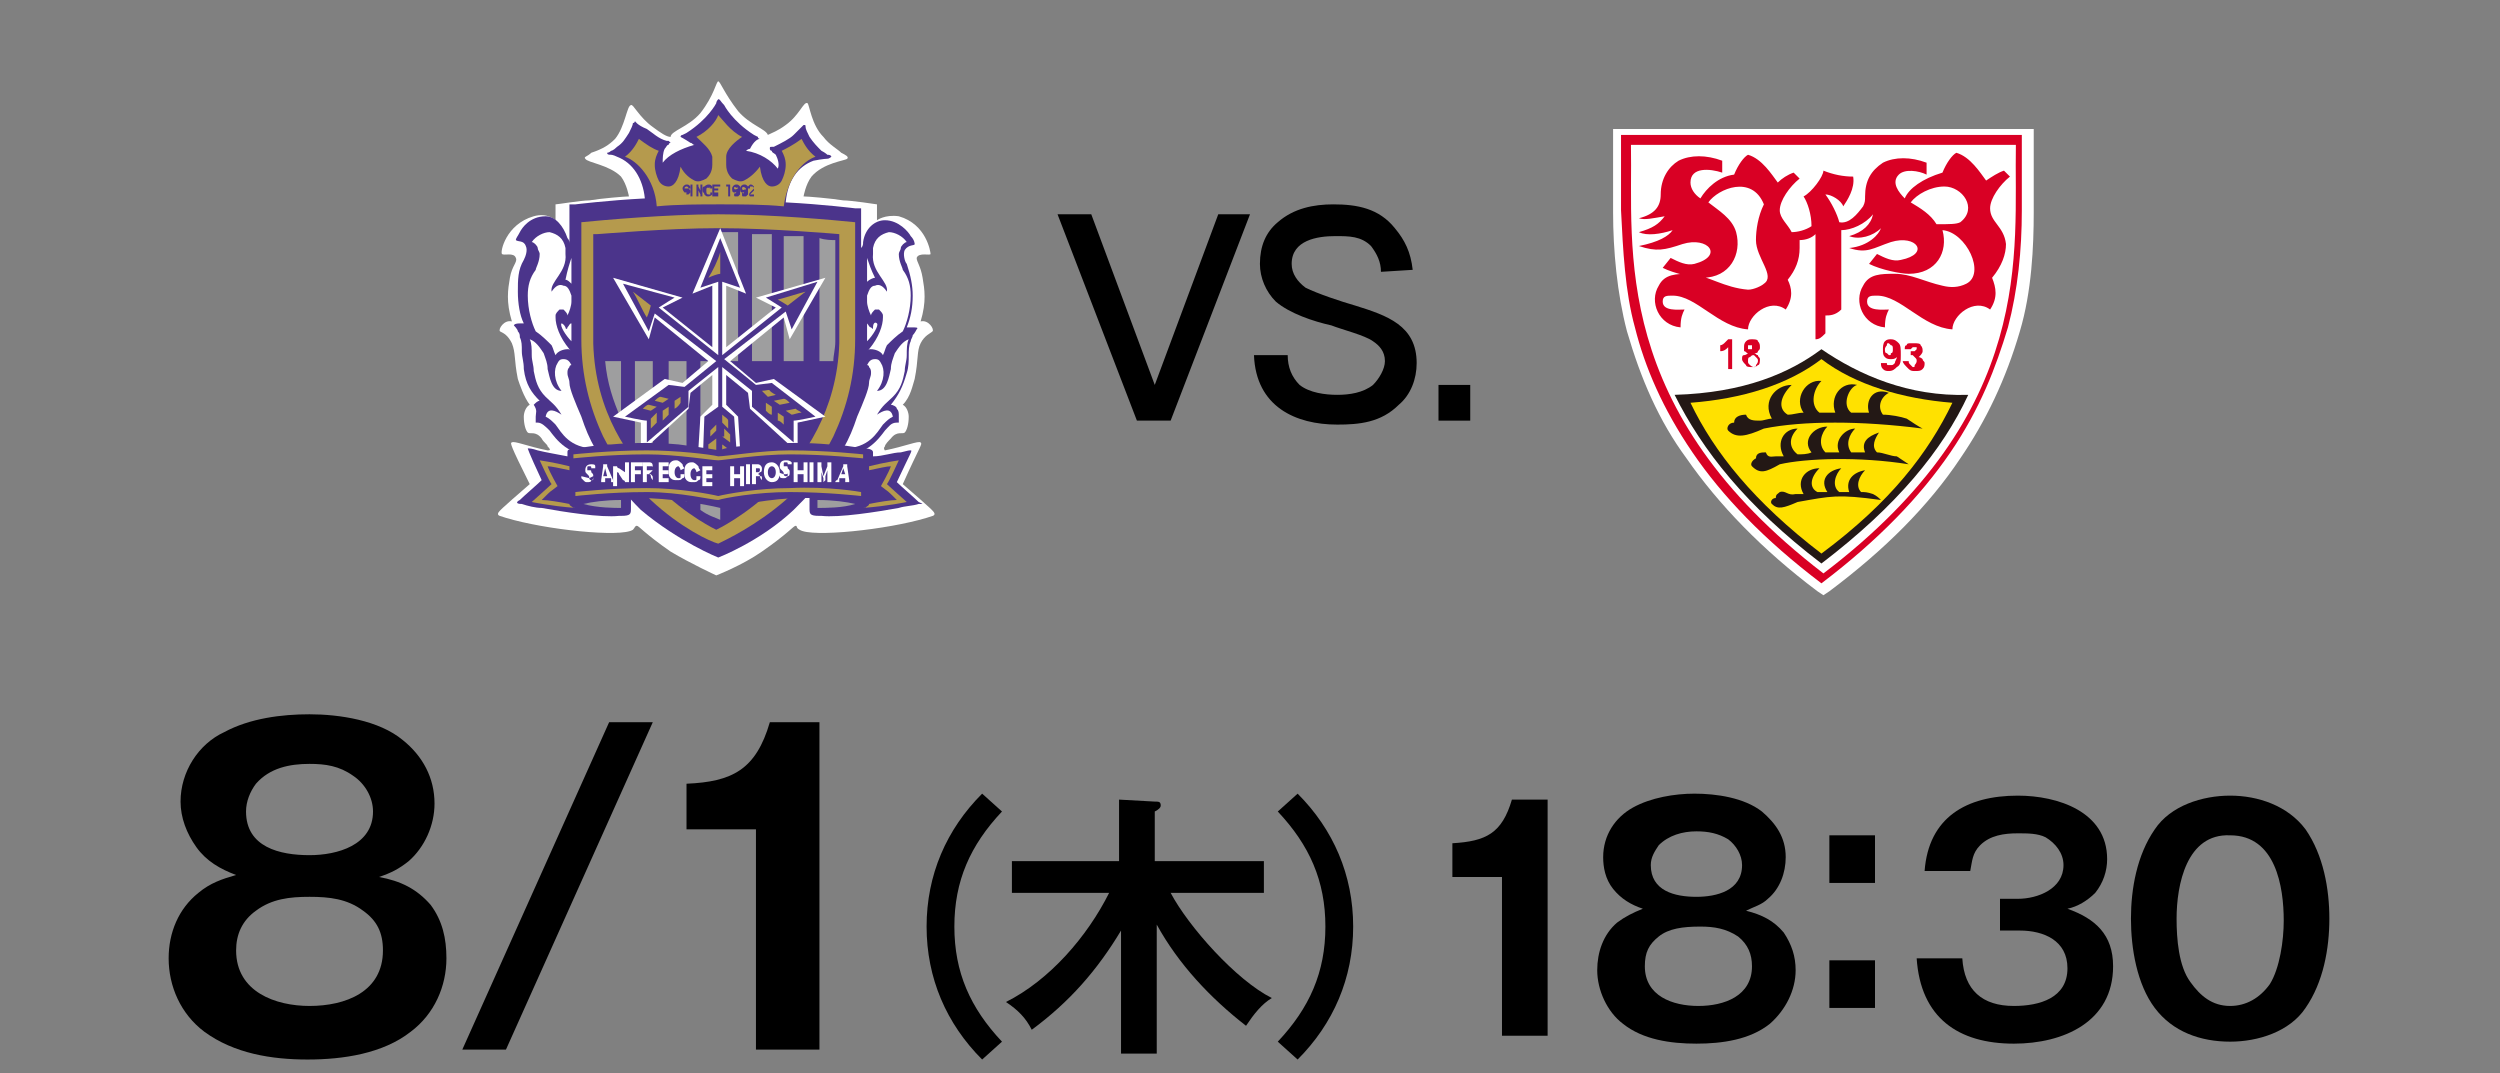 <?xml version="1.0" encoding="utf-8"?>
<!-- Generator: Adobe Illustrator 27.2.0, SVG Export Plug-In . SVG Version: 6.00 Build 0)  -->
<svg version="1.1" id="_レイヤー_2" xmlns="http://www.w3.org/2000/svg" xmlns:xlink="http://www.w3.org/1999/xlink" x="0px"
	 y="0px" viewBox="0 0 126 54.1" style="enable-background:new 0 0 126 54.1;" xml:space="preserve">
<rect x="0" y="0" width="126" height="54.1" fill="#808080" stroke="none"/>
<style type="text/css">
	.st0{fill:#FFFFFF;}
	.st1{fill:#D90024;}
	.st2{fill:#231815;}
	.st3{fill:#FFE100;}
	.st4{fill:#4B348B;}
	.st5{fill:#B59A4D;}
	.st6{fill:#9E9E9F;}
</style>
<g>
	<g>
		<g>
			<path d="M55,10.8l3.2,8.6l3.2-8.6H63l-4,10.4h-1.7l-4-10.4L55,10.8L55,10.8z"/>
			<path d="M69.6,13.7c0-0.5-0.2-0.9-0.5-1.3c-0.5-0.5-1.1-0.5-1.8-0.5c-0.9,0-2.2,0.2-2.2,1.4c0,0.5,0.3,0.9,0.7,1.2
				c0.6,0.3,1.8,0.7,2.5,0.9c1.6,0.5,3.1,1,3.1,2.9c0,0.8-0.3,1.6-0.9,2.1c-0.9,0.9-2,1-3.1,1c-2.1,0-4.1-0.9-4.2-3.5h1.7
				c0,0.6,0.2,1.1,0.6,1.5c0.5,0.4,1.3,0.5,1.9,0.5s1.3-0.1,1.8-0.5c0.3-0.3,0.6-0.8,0.6-1.2c0-0.5-0.3-0.8-0.6-1
				c-0.4-0.3-1.6-0.6-2.1-0.8c-0.9-0.2-2.1-0.6-2.8-1.2c-0.5-0.5-0.8-1.2-0.8-1.9c0-0.9,0.3-1.6,0.9-2.1c0.8-0.7,1.8-0.9,2.8-0.9
				c1.2,0,2.3,0.2,3.1,1.2c0.5,0.6,0.8,1.2,0.9,2.1L69.6,13.7L69.6,13.7z"/>
			<path d="M74.1,21.2h-1.6v-1.8h1.6V21.2z"/>
		</g>
	</g>
	<g>
		<path class="st0" d="M81.3,6.5v0.4c0,0.2,0,0.5,0,0.7c0,0.9,0,2,0,3.1c0,1.9,0.2,4.1,0.7,6c0.7,2.4,1.6,4.5,3,6.4
			c1.6,2.3,3.8,4.6,6.6,6.7l0.3,0.2l0.3-0.2c2.8-2.1,5-4.3,6.6-6.7c1.3-1.9,2.3-4,3-6.4c0.6-2,0.7-4.3,0.7-6c0-0.7,0-1.4,0-2.1
			c0-0.6,0-1.1,0-1.6V6.5h-0.4H81.7H81.3L81.3,6.5L81.3,6.5z"/>
		<path class="st1" d="M91.8,29.4c-2.9-2.2-5-4.4-6.5-6.6s-2.4-4.3-2.9-6.3c-0.5-1.8-0.6-3.9-0.7-5.9c0-1.4,0-2.6,0-3.8h20.2
			c0,1.1,0,2.4,0,3.8c0,2-0.2,4-0.7,5.9c-0.6,2-1.4,4.1-2.9,6.3C96.8,25,94.7,27.2,91.8,29.4L91.8,29.4L91.8,29.4z"/>
		<path class="st0" d="M82.2,7.3c0.1,5.3-1.1,13.3,9.7,21.6c10.8-8.2,9.6-16.2,9.7-21.6L82.2,7.3L82.2,7.3z"/>
		<path class="st1" d="M95.9,18.2h0.3l0,0c0,0.1,0,0.1,0.1,0.2l0.1,0.1c0.1,0,0.1,0,0.1-0.1c0,0,0.1-0.1,0.1-0.2s0-0.1-0.1-0.2
			l-0.1-0.1h-0.1l0,0v-0.2l0,0c0.1,0,0.1,0,0.2,0l0.1-0.1v-0.1h-0.1h-0.1l-0.1,0.1l0,0H96l0,0c0-0.1,0-0.2,0.1-0.2
			c0-0.1,0.1-0.1,0.2-0.1s0.1,0,0.2,0s0.3,0,0.3,0.1c0.1,0.1,0.1,0.2,0.1,0.3c0,0.1-0.1,0.2-0.2,0.3c0.1,0,0.2,0.1,0.2,0.1
			c0,0.1,0.1,0.1,0.1,0.2s0,0.2-0.1,0.3s-0.2,0.1-0.4,0.1c-0.1,0-0.2,0-0.3-0.1C96,18.4,95.9,18.3,95.9,18.2L95.9,18.2L95.9,18.2z
			 M95.4,17.6c0-0.1,0-0.2-0.1-0.2l-0.1-0.1c-0.1,0-0.1,0-0.1,0.1c0,0-0.1,0.1-0.1,0.2s0,0.2,0.1,0.2l0.1,0.1c0.1,0,0.1,0,0.1-0.1
			C95.4,17.8,95.4,17.7,95.4,17.6L95.4,17.6L95.4,17.6z M94.8,18.3h0.3l0,0c0,0.1,0,0.1,0.1,0.1h0.1c0.1,0,0.1,0,0.2-0.1
			c0-0.1,0.1-0.2,0.1-0.3c-0.1,0.1-0.2,0.1-0.3,0.1c-0.1,0-0.2,0-0.3-0.1c-0.1-0.1-0.1-0.2-0.1-0.4c0-0.1,0-0.3,0.1-0.4
			s0.2-0.1,0.3-0.1c0.2,0,0.3,0.1,0.4,0.2s0.1,0.3,0.1,0.6s0,0.5-0.2,0.6c-0.1,0.1-0.2,0.2-0.4,0.2c-0.1,0-0.2,0-0.3-0.1
			C94.8,18.5,94.8,18.4,94.8,18.3L94.8,18.3L94.8,18.3z M88.1,18.2c0,0.1,0,0.1,0.1,0.2c0,0,0.1,0.1,0.2,0.1s0.1,0,0.1-0.1
			c0,0,0.1-0.1,0.1-0.2s0-0.1-0.1-0.2l-0.1-0.1c-0.1,0-0.1,0-0.2,0.1C88.1,18,88.1,18.1,88.1,18.2L88.1,18.2L88.1,18.2z M88.1,17.5
			c0,0.1,0,0.1,0,0.1h0.1c0.1,0,0.1,0,0.1,0v-0.1v-0.1h-0.1c-0.1,0-0.1,0-0.1,0V17.5L88.1,17.5L88.1,17.5z M88.1,17.8
			c-0.1,0-0.1-0.1-0.2-0.1c0-0.1,0-0.1,0-0.2s0-0.2,0.1-0.3c0.1-0.1,0.2-0.1,0.3-0.1s0.3,0,0.3,0.1c0.1,0.1,0.1,0.2,0.1,0.3
			c0,0.1,0,0.1-0.1,0.2c0,0.1-0.1,0.1-0.2,0.1c0.1,0,0.1,0.1,0.2,0.1c0,0.1,0.1,0.1,0.1,0.2s0,0.3-0.1,0.3c-0.1,0.1-0.2,0.1-0.3,0.1
			c-0.1,0-0.3,0-0.3-0.1c-0.1-0.1-0.2-0.2-0.2-0.3c0-0.1,0-0.2,0.1-0.2C87.9,17.9,88,17.9,88.1,17.8L88.1,17.8L88.1,17.8z
			 M87.4,18.6h-0.3v-1.1l0,0c-0.1,0.1-0.2,0.2-0.4,0.2l0,0v-0.3l0,0c0.1,0,0.2-0.1,0.2-0.1c0.1-0.1,0.1-0.1,0.2-0.2h0.2v1.5
			C87.4,18.6,87.4,18.6,87.4,18.6z"/>
		<path class="st1" d="M97.1,8.2c-0.8-0.3-1.6-0.3-2.2,0C94.3,8.6,94,9.1,94,9.9c0,0.2,0,0.3-0.1,0.5l0,0c-0.3,0.4-0.7,0.9-1.2,0.8
			c-0.1-0.4-0.4-1-0.7-1.4c0.3,0,0.8,0.3,0.9,0.6c0.2-0.3,0.6-0.9,0.5-1.5c-0.5,0-1-0.1-1.5-0.3c0,0.3-0.6,1.1-1,1.3
			c0.2,0.3,0.4,0.9,0.4,1.5c-0.3,0.2-0.7,0.3-1,0.3c-0.2-0.4-0.6-0.7-0.6-1.1c0-0.5,0.5-1.2,1-1.6l0,0l-0.3-0.3l0,0
			c-0.3,0.1-0.6,0.3-0.8,0.5l0,0l0,0c-0.3-0.4-0.8-1.2-1.5-1.4c-0.2,0.1-0.5,0.5-0.7,1C86.6,8.9,86,9.5,85.7,10
			c-0.3-0.2-0.5-0.5-0.5-0.8c0-0.8,1-0.7,1.6-0.5l0,0V8.1l0,0c-0.8-0.3-1.6-0.3-2.2,0c-0.5,0.3-0.9,0.9-0.9,1.7c0,0.6-0.3,1-1.1,1.2
			c0.3,0.1,0.7,0,1.3-0.1c-0.3,0.4-0.6,0.6-1.3,0.8c0.4,0.2,1.1,0.1,1.7-0.1c-0.2,0.3-0.7,0.6-1.7,0.8c0.9,0.3,1.3,0.2,2.2-0.1
			c1.3-0.4,2.1,0.6,0.6,1c-0.4,0.1-0.8-0.1-1.2-0.3l0,0l-0.4,0.5l0,0c0.6,0.3,1.6,0.5,2,0.5c1.4,0,2-1.2,1.7-2.3
			c-0.2-0.7-0.9-1.1-1.4-1.5c0.5-0.7,2.2-1.4,2.8,0.1c-0.3,0.6-0.4,1.3-0.4,1.8c0,0.9,1,1.8,0.4,2.2c-0.1,0.1-0.5,0.3-0.8,0.3
			c-1.2-0.1-2-0.7-2.9-0.8c-0.7,0-1.3,0-1.6,0.6c-0.5,0.8,0,2,1.1,2.1c0-0.5,0.1-0.7,0.2-0.9c-0.3,0-1.1,0.1-1.1-0.4
			c0-0.3,0.2-0.3,0.5-0.3c1.2,0,2.3,1.6,3.8,1.7c0-0.7,1.1-1.6,1.9-1c0.4-0.6,0.3-1.1,0.1-1.5c0.4-0.5,0.6-1,0.6-1.6
			c0-0.1,0-0.3,0-0.4c0.3,0,0.6-0.1,0.8-0.3l0,0v5.3l0,0c0.2,0,0.3-0.1,0.5-0.3l0,0v-0.9l0,0c0.2,0,0.5,0,0.8-0.3l0,0v-4l0,0
			c0.5,0,1.2-0.3,1.6-0.8l0,0c-0.1,0.5-0.5,0.9-1.2,1.1c0.5,0.2,1.2,0,1.6-0.4c-0.1,0.3-0.6,0.9-1.6,1c0.9,0.3,1.2,0,2.1-0.3
			c1.3-0.4,2,0.6,0.5,0.9c-0.4,0.1-0.8-0.1-1.2-0.3l0,0l-0.4,0.5l0,0c0.6,0.3,1.6,0.5,2,0.5c1.4,0,2-1.1,1.7-2.2
			c1.2,0.1,2.2,2.2,1.2,2.7c-0.4,0.2-0.8,0.2-1.2,0.1c-0.9-0.2-1.6-0.6-2.4-0.6c-0.7,0-1.3,0-1.6,0.6c-0.5,0.8,0,2,1.1,2.1
			c0-0.5,0.1-0.7,0.2-0.9c-0.3,0-1.1,0.1-1.1-0.4c0-0.3,0.2-0.3,0.5-0.3c1.2,0,2.3,1.6,3.8,1.7c0-0.7,1.1-1.6,1.9-1
			c0.4-0.6,0.3-1.1,0.1-1.6c0.5-0.6,0.7-1.2,0.7-1.7c-0.1-0.9-0.8-1.1-0.8-1.8c0-0.5,0.5-1.2,1-1.6l0,0L101,8.6l0,0
			c-0.3,0.1-0.6,0.3-0.9,0.5c-0.3-0.4-0.8-1.2-1.5-1.4c-0.2,0.1-0.5,0.5-0.7,1C96.9,9,96.2,9.5,96,10c-0.3-0.3-0.7-0.8-0.3-1.2
			c0.3-0.3,1-0.2,1.4,0l0,0V8.2L97.1,8.2L97.1,8.2z M97.6,11.3c-0.3-0.5-0.8-0.8-1.3-1.1c0.3-0.4,1-0.8,1.7-0.8
			c0.9,0,1.7,1.1,0.8,1.8C98.6,11.3,98.3,11.3,97.6,11.3L97.6,11.3L97.6,11.3z"/>
		<path class="st2" d="M91.8,28.4c-3.8-2.9-6-5.7-7.4-8.5c3.5-0.1,5.8-1.1,7.4-2.3c1.9,1.3,4.4,2.4,7.4,2.3
			C97.9,22.7,95.6,25.5,91.8,28.4L91.8,28.4z"/>
		<path class="st3" d="M91.8,27.9c-3.4-2.6-5.4-5.1-6.6-7.6c2.6-0.2,4.9-0.9,6.6-2.2c1.7,1.3,4.1,2,6.6,2.2
			C97.2,22.8,95.3,25.3,91.8,27.9L91.8,27.9z"/>
		<path class="st2" d="M90.5,24.9c0.1,0,0.2,0,0.4,0c-0.4-0.7,0.1-1.3,0.8-1.3c-0.5,0.5-0.5,1-0.1,1.2c0.2,0,0.3,0,0.5,0
			c-0.4-0.6,0-1.1,0.7-1.2c-0.3,0.3-0.5,0.9-0.1,1.2c0.2,0,0.3,0,0.5,0c-0.2-0.6,0.2-1,0.8-1.1c-0.3,0.3-0.5,0.8-0.2,1.1
			c0.2,0,0.3,0,0.6,0.1c0.2,0.1,0.3,0.2,0.4,0.3c-2.2-0.3-2.5-0.2-4.2,0.1c-0.7,0.3-1,0.4-1.3,0.1c-0.1-0.1,0-0.3,0.2-0.3
			c0-0.2,0.1-0.2,0.2-0.3C90,24.7,90.1,25,90.5,24.9L90.5,24.9L90.5,24.9z M89.5,23c0.1,0,0.3,0,0.4,0c-0.4-0.7,0-1.4,0.7-1.4
			c-0.5,0.5-0.4,1,0,1.3c0.2,0,0.5,0,0.7-0.1c-0.5-0.6,0.1-1.3,0.8-1.3c-0.3,0.3-0.5,0.9-0.1,1.3c0.2,0,0.5,0,0.7,0
			c-0.3-0.6,0.3-1.2,0.8-1.2c-0.3,0.3-0.5,0.8-0.2,1.2c0.2,0,0.5,0,0.7,0c-0.2-0.5,0.1-0.8,0.7-1c-0.2,0.3-0.4,0.7-0.1,1
			c0.3,0,0.7,0.2,1,0.2c0.3,0.2,0.3,0.2,0.6,0.4c-2.5-0.4-5.2-0.3-6.5,0c-0.7,0.4-1,0.5-1.4,0.1c-0.1-0.1,0-0.3,0.2-0.4
			c0-0.3,0.3-0.3,0.5-0.3C89.1,23.1,89.3,23,89.5,23L89.5,23L89.5,23z M88.7,21.2c0.2,0,0.4-0.1,0.6-0.1c-0.5-0.9,0.2-1.7,1-1.7
			c-0.6,0.6-0.7,1.2-0.2,1.5c0.3,0,0.5-0.1,0.8-0.1c-0.5-0.7,0.1-1.7,0.9-1.6c-0.4,0.4-0.6,1.2-0.1,1.6c0.3,0,0.6,0,0.8,0
			c-0.3-0.8,0.3-1.6,1.1-1.4c-0.4,0.1-0.8,1-0.3,1.4c0.3,0,0.6,0,0.9,0c-0.2-0.6,0.2-1.3,1-1c-0.4,0.2-0.6,0.7-0.3,1.1
			c0.4,0,0.9,0.1,1.2,0.2c0.3,0.2,0.6,0.4,0.8,0.5c-3.1-0.4-6-0.4-8,0c-0.9,0.4-1.4,0.5-1.8,0.1c-0.1-0.1,0-0.4,0.3-0.4
			c0-0.3,0.3-0.4,0.6-0.4C88.1,21.2,88.4,21.2,88.7,21.2L88.7,21.2L88.7,21.2z"/>
	</g>
	<g>
		<path class="st0" d="M36.2,4.1c0.1,0,0.3,0.6,1,1.5c0.6,0.7,1.4,0.9,1.5,1.2c0.2-0.1,0.5-0.2,0.9-0.5c0.7-0.5,0.9-1.2,1.1-1.1
			c0.1,0.1,0.2,1.1,0.8,1.7c0.3,0.4,0.7,0.6,0.9,0.8c0.2,0.1,0.4,0.2,0.3,0.3c-0.1,0.1-1.2,0.2-1.8,0.9c-0.3,0.4-0.4,1-0.4,1
			c0.2,0,1.4,0.1,2,0.2c0.4,0,1.7,0.2,1.7,0.2c0,0,0,0.1,0,0.8c0,0,0.4-0.3,1.1-0.2c1.4,0.4,1.6,1.8,1.6,1.9c0,0.1-0.6-0.1-0.7,0.2
			c0,0.2,0.2,0.4,0.3,1c0.1,0.6,0.2,1.2-0.1,2.2c0.4-0.1,0.7,0.4,0.6,0.5c-0.1,0.1-0.4,0.2-0.6,0.6c-0.2,0.4-0.1,0.8-0.3,1.8
			c-0.1,0.3-0.2,0.9-0.6,1.3c0.2,0.1,0.3,0.4,0.3,0.6c0,0.4-0.1,0.7-0.2,0.8c-0.1,0.1-0.4-0.1-0.7,0.3c-0.1,0.1-0.3,0.3-0.3,0.4
			c-0.1,0.1,0,0.2,0,0.2c1-0.2,1.7-0.5,1.8-0.4c0.1,0.1,0,0.1-0.9,2.1c1.5,1.3,1.6,1.4,1.6,1.5c0,0.1-0.1,0.1-0.4,0.2
			c-2,0.6-5.8,1-6.4,0.6c-0.2-0.1-0.1-0.2-0.2-0.2c-0.1,0-0.4,0.4-1.7,1.3c-1,0.7-2.3,1.2-2.3,1.2c0,0-1.3-0.6-2.3-1.2
			c-1.3-0.9-1.6-1.3-1.7-1.3c-0.1,0-0.1,0.1-0.2,0.2c-0.6,0.4-4.4,0-6.4-0.6c-0.3-0.1-0.4-0.1-0.4-0.2c0-0.1,0.1-0.2,1.6-1.5
			c-1-2-1-2.1-0.9-2.1c0.1-0.1,0.8,0.2,1.8,0.4c0.1,0,0.2,0,0-0.2c0-0.1-0.2-0.2-0.3-0.4c-0.3-0.4-0.6-0.2-0.7-0.3
			c-0.1-0.1-0.2-0.4-0.2-0.8c0-0.2,0.1-0.5,0.3-0.6c-0.3-0.4-0.5-1-0.6-1.3c-0.2-1-0.1-1.3-0.3-1.8c-0.2-0.4-0.4-0.5-0.6-0.6
			c-0.1-0.1,0.2-0.6,0.6-0.5c-0.3-1-0.2-1.6-0.1-2.2c0.1-0.6,0.4-0.8,0.3-1c-0.1-0.3-0.6-0.1-0.7-0.2c-0.1-0.1,0.2-1.5,1.6-1.9
			c0.7-0.2,1.1,0.2,1.1,0.2c0-0.7,0-0.7,0-0.8c0.1,0,1.3-0.2,1.7-0.2c0.6-0.1,1.8-0.2,2-0.2c0,0-0.1-0.6-0.4-1
			c-0.6-0.6-1.7-0.7-1.8-0.9c-0.1-0.1,0.1-0.1,0.3-0.3C30.4,7.5,30.7,7.3,31,7c0.5-0.6,0.6-1.7,0.8-1.7c0.1-0.1,0.4,0.6,1.1,1.1
			c0.4,0.3,0.7,0.5,0.9,0.5c0-0.3,0.9-0.5,1.5-1.2C36,4.8,36.1,4.1,36.2,4.1z"/>
		<g>
			<g>
				<path class="st4" d="M36.2,28.1c0,0,2.1-0.8,3.8-2.4c0.7-0.7,1.6-1.6,2.2-2.8c0,0,0,0,0,0c1.4,0.2,2.1-0.8,2.4-1.2
					c0.2-0.2,0.3-0.4,0.6-0.4c0.1,0,0.1,0,0.1,0c0,0,0-0.2,0-0.3c0-0.2,0-0.3-0.1-0.4c0-0.1-0.2-0.2-0.3-0.2
					c0.4-0.5,0.6-0.9,0.8-1.6c0.1-0.3,0.1-0.6,0.1-0.9c0-0.2,0-0.5,0.1-0.7c0-0.1,0.1-0.2,0.1-0.3c0.1-0.1,0.2-0.3,0.2-0.3
					c0.1-0.1,0-0.1-0.3-0.1c-0.1,0-0.1,0-0.2,0c0.2-0.5,0.3-1,0.3-1.6c0-0.5-0.1-1-0.3-1.6c-0.1-0.1-0.2-0.5-0.1-0.7
					c0.2-0.3,0.5-0.2,0.5-0.3c0,0,0-0.2-0.2-0.4c-0.1-0.2-0.6-0.8-1.3-0.8c-0.5,0-1,0.4-1.1,1.1c0,0.1,0,0.2-0.1,0.3v-2l-0.3,0
					c0,0-1.6-0.2-3.5-0.3c0.1-1.1,0.6-1.8,1.4-2.1C41.5,8,41.7,8,41.7,8c0.1,0,0.2-0.1,0.2-0.1c0,0,0-0.1-0.2-0.1
					c0,0-0.1-0.1-0.3-0.2c-0.2-0.2-0.4-0.4-0.6-0.7c-0.1-0.2-0.2-0.4-0.2-0.5c0-0.1,0-0.1-0.1-0.1c0,0-0.2,0.2-0.5,0.5
					c-0.2,0.2-0.6,0.4-1,0.6l0,0l-0.1,0c-0.1,0-0.1,0-0.1,0.1c0,0,0,0.1,0.1,0.1c0,0.1,0.1,0.1,0.2,0.2c0.1,0.2,0.2,0.5,0.1,0.7
					c-0.3-0.4-0.9-0.8-1.6-0.9c0.1-0.1,0.2-0.1,0.2-0.1C38,7.1,38.2,7,38.3,7c0,0,0,0,0,0c0,0-0.1,0-0.1-0.1l-0.2-0.1
					c-1.1-0.7-1.5-1.5-1.5-1.5C36.3,5.1,36.3,5,36.2,5c0,0-0.1,0.1-0.1,0.2c0,0-0.4,0.8-1.5,1.5l-0.2,0.1c-0.1,0-0.1,0.1-0.1,0.1
					c0,0,0,0,0,0c0,0,0.2,0.1,0.5,0.3c0.1,0,0.1,0.1,0.2,0.1c-0.7,0.2-1.3,0.5-1.6,0.9c0-0.2,0-0.5,0.1-0.7c0.1-0.1,0.1-0.2,0.2-0.2
					c0-0.1,0.1-0.1,0.1-0.1c0,0-0.1-0.1-0.1-0.1l-0.1,0l0,0c-0.4-0.1-0.7-0.4-1-0.6C32.1,6.3,32,6.1,32,6.1c0,0,0,0.1-0.1,0.1
					c0,0.1-0.1,0.3-0.2,0.5c-0.2,0.3-0.3,0.5-0.6,0.7c-0.2,0.2-0.3,0.2-0.3,0.2c-0.1,0.1-0.2,0.1-0.2,0.1c0,0.1,0.1,0.1,0.2,0.1
					c0,0,0.1,0,0.3,0.1c0.8,0.3,1.3,1.1,1.4,2.1c-1.9,0.1-3.5,0.3-3.5,0.3l-0.3,0v2c0-0.1,0-0.2-0.1-0.3c-0.2-0.6-0.6-1.1-1.1-1.1
					c-0.8,0-1.2,0.6-1.3,0.8c-0.1,0.2-0.2,0.3-0.2,0.4c0.1,0.1,0.4,0,0.5,0.3c0.1,0.2,0,0.5-0.1,0.7c-0.3,0.5-0.3,1-0.3,1.6
					c0,0.6,0.1,1.2,0.3,1.6c-0.1,0-0.1,0-0.2,0c-0.3,0-0.3,0.1-0.3,0.1c0,0,0.2,0.2,0.2,0.3c0.1,0.1,0.1,0.2,0.1,0.3
					c0.1,0.2,0.1,0.4,0.1,0.7c0,0.3,0.1,0.5,0.1,0.9c0.1,0.8,0.4,1.2,0.8,1.6c-0.1,0-0.2,0.1-0.3,0.2C27.1,20.7,27,20.8,27,21
					c0,0.1,0,0.2,0,0.3c0,0,0,0,0.1,0c0.2,0,0.4,0.2,0.6,0.4c0.3,0.4,1,1.4,2.4,1.2c0,0,0,0,0,0c0.7,1.2,1.5,2.1,2.2,2.8
					C34.2,27.3,36.2,28.1,36.2,28.1z M28.8,13v1.3c-0.1-0.1-0.2-0.2-0.3-0.2c0,0,0,0,0,0C28.6,13.6,28.7,13.3,28.8,13z M28.3,16.3
					c0,0,0.1,0,0.2,0.2c0,0.1,0.1,0.1,0.1,0c0.1-0.1,0.1-0.2,0.2-0.2v0.8c0,0,0,0.1,0,0.1C28.5,16.9,28.2,16.4,28.3,16.3z M44.1,14
					C44.1,14,44.1,14,44.1,14c-0.1,0-0.3,0.1-0.4,0.2V13C43.8,13.3,43.9,13.6,44.1,14z M43.7,17.2c0,0,0-0.1,0-0.1v-0.8
					c0.1,0.1,0.1,0.2,0.2,0.2c0.1,0.1,0.1,0.1,0.1,0c0-0.2,0.1-0.3,0.2-0.2C44.3,16.4,44,16.9,43.7,17.2z"/>
				<g>
					<path class="st5" d="M36.2,5.8c0.2,0.2,0.6,0.8,1.2,1.1c-0.3,0.2-0.8,0.6-0.8,1c0,0.1,0,0.3,0,0.4c0,0.4,0.2,0.6,0.3,0.7
						c0.2,0.1,0.4,0.2,0.6,0.1C37.7,9,38,8.8,38.3,8.4c0,0,0,0,0,0c0,0,0,0,0,0c0.1,0.8,0.4,1,0.6,1c0.2,0,0.4-0.1,0.5-0.3
						c0.1-0.2,0.2-0.5,0.2-0.8c0-0.3-0.1-0.5-0.2-0.7c0.2-0.1,0.6-0.3,1-0.6c0.1,0.2,0.3,0.6,0.7,0.9c-0.6,0.2-1.4,1-1.6,2.5
						c-1-0.1-2.2-0.1-3.2-0.1c-1,0-2.2,0-3.2,0.1c-0.1-1.4-1-2.3-1.6-2.5c0.4-0.3,0.6-0.7,0.7-0.9c0.4,0.3,0.7,0.5,1,0.6
						c-0.1,0.2-0.2,0.4-0.2,0.7c0,0.3,0.1,0.6,0.2,0.8c0.1,0.2,0.3,0.3,0.5,0.3c0.2,0,0.5-0.2,0.6-1c0,0,0,0,0,0c0,0,0,0,0,0
						C34.5,8.8,34.8,9,35,9.1c0.2,0.1,0.4,0,0.6-0.1c0.1-0.1,0.3-0.3,0.3-0.7c0-0.1,0-0.2,0-0.4c-0.1-0.4-0.5-0.7-0.8-1
						C35.7,6.6,36.1,6.1,36.2,5.8z"/>
					<g>
						<path class="st4" d="M34.5,9.7C34.5,9.8,34.5,9.8,34.5,9.7C34.5,9.8,34.5,9.8,34.5,9.7c0.1,0.1,0.1,0.1,0.1,0c0,0,0,0,0,0
							C34.6,9.7,34.6,9.7,34.5,9.7C34.5,9.7,34.5,9.7,34.5,9.7c-0.1-0.1-0.1-0.2-0.1-0.2c0-0.1,0.1-0.2,0.2-0.2c0.1,0,0.1,0,0.2,0.1
							c0,0,0,0,0,0.1l-0.1,0c0,0,0-0.1-0.1-0.1c0,0-0.1,0-0.1,0.1c0,0,0,0,0,0c0,0,0,0,0.1,0c0,0,0.1,0,0.1,0c0,0,0.1,0.1,0.1,0.1
							c0,0.1,0,0.1,0,0.1c0,0-0.1,0.1-0.1,0.1c0,0-0.1,0-0.1,0c0,0,0,0-0.1-0.1c0,0,0,0,0-0.1L34.5,9.7z"/>
						<path class="st4" d="M34.9,9.3c0,0,0,0.1,0,0.1l0,0.4c0,0,0,0.1,0,0.1l-0.1,0c0,0,0-0.1,0-0.1l0-0.4c0-0.1,0-0.1,0-0.1
							L34.9,9.3z"/>
						<path class="st4" d="M35.3,9.6C35.3,9.6,35.3,9.7,35.3,9.6C35.3,9.6,35.3,9.6,35.3,9.6l0-0.2c0,0,0-0.1,0-0.1l0.1,0
							c0,0,0,0.1,0,0.1l0,0.4c0,0,0,0.1,0,0.1l-0.1,0c0,0,0,0,0-0.1l-0.1-0.2c0,0,0,0,0-0.1c0,0,0,0.1,0,0.1l0,0.2c0,0,0,0.1,0,0.1
							l-0.1,0c0,0,0-0.1,0-0.1l0-0.4c0,0,0-0.1,0-0.1l0.1,0c0,0,0,0,0,0.1L35.3,9.6z"/>
						<path class="st4" d="M35.8,9.5C35.8,9.4,35.7,9.4,35.8,9.5c-0.2-0.1-0.2,0-0.2,0.1c0,0.1,0,0.2,0.1,0.2c0,0,0.1,0,0.1,0
							c0,0,0,0,0-0.1l0.1,0c0,0.1,0,0.1,0,0.1c0,0-0.1,0.1-0.2,0.1c-0.1,0-0.1,0-0.2-0.1c0-0.1-0.1-0.1-0.1-0.2c0-0.1,0-0.2,0.1-0.2
							c0,0,0.1-0.1,0.2-0.1c0.1,0,0.1,0,0.2,0.1c0,0,0,0.1,0,0.1L35.8,9.5z"/>
						<path class="st4" d="M36.3,9.9C36.2,9.9,36.2,9.9,36.3,9.9l-0.3,0c0,0-0.1,0-0.1,0c0,0,0-0.1,0-0.1V9.4c0,0,0-0.1,0-0.1
							c0,0,0,0,0.1,0h0.2c0,0,0.1,0,0.1,0v0.1c0,0,0,0-0.1,0H36v0.1h0.1c0,0,0,0,0.1,0v0.1c0,0,0,0-0.1,0H36v0.1h0.1
							c0,0,0.1,0,0.1,0V9.9z"/>
						<path class="st4" d="M36.6,9.3C36.6,9.3,36.6,9.3,36.6,9.3l0.1,0c0,0,0,0,0.1,0c0,0,0,0.1,0,0.1v0.4c0,0,0,0.1,0,0.1h-0.1
							c0,0,0-0.1,0-0.1V9.4h0c0,0,0,0-0.1,0V9.3z"/>
						<path class="st4" d="M37,9.7C37,9.7,37,9.7,37,9.7C37,9.8,37.1,9.8,37,9.7c0.1,0.1,0.1,0,0.1,0c0,0,0,0,0-0.1
							C37.1,9.7,37.1,9.7,37,9.7c-0.1,0-0.1-0.1-0.1-0.2c0-0.1,0.1-0.2,0.2-0.2c0.1,0,0.1,0,0.2,0.1c0,0,0,0.1,0,0.2
							c0,0.1,0,0.1,0,0.2c0,0-0.1,0.1-0.1,0.1c0,0,0,0-0.1,0c-0.1,0-0.1,0-0.1-0.1c0,0,0,0,0-0.1L37,9.7z M37.2,9.5
							C37.2,9.4,37.1,9.4,37.2,9.5C37,9.4,37,9.4,37,9.5C37,9.5,37,9.6,37.2,9.5C37.1,9.6,37.2,9.5,37.2,9.5z"/>
						<path class="st4" d="M37.4,9.7C37.4,9.8,37.4,9.8,37.4,9.7C37.5,9.8,37.5,9.8,37.4,9.7c0.1,0.1,0.1,0,0.1,0c0,0,0,0,0-0.1
							C37.6,9.7,37.5,9.7,37.4,9.7c-0.1,0-0.1-0.1-0.1-0.2c0-0.1,0.1-0.2,0.2-0.2c0.1,0,0.1,0,0.2,0.1c0,0,0,0.1,0,0.2
							c0,0.1,0,0.1,0,0.2c0,0-0.1,0.1-0.1,0.1c0,0,0,0-0.1,0c-0.1,0-0.1,0-0.1-0.1c0,0,0,0,0-0.1L37.4,9.7z M37.6,9.5
							C37.6,9.5,37.5,9.4,37.6,9.5c-0.1-0.1-0.2-0.1-0.2,0C37.4,9.6,37.5,9.6,37.6,9.5C37.5,9.6,37.6,9.6,37.6,9.5z"/>
						<path class="st4" d="M37.8,9.9C37.8,9.9,37.7,9.9,37.8,9.9C37.7,9.9,37.7,9.9,37.8,9.9c-0.1-0.1,0-0.2,0-0.2c0,0,0,0,0.1-0.1
							c0,0,0.1-0.1,0.1-0.1c0,0,0-0.1-0.1-0.1c0,0,0,0-0.1,0c0,0,0,0,0,0.1l-0.1,0c0-0.1,0-0.1,0-0.1c0,0,0.1-0.1,0.1-0.1
							c0.1,0,0.1,0,0.2,0.1c0,0,0,0.1,0,0.1c0,0.1,0,0.1,0,0.1c0,0,0,0-0.1,0.1c0,0-0.1,0.1-0.1,0.1l0.1,0c0,0,0.1,0,0.1,0v0.1
							c0,0-0.1,0-0.1,0L37.8,9.9z"/>
					</g>
				</g>
				<g>
					<g>
						<path class="st0" d="M26.6,14.9c0,0.7,0.2,1.4,0.4,1.8c0.3,0.2,0.6,0.5,0.8,0.7c0.1,0.2,0.1,0.3,0.2,0.5
							c0.1-0.2,0.4-0.3,0.6-0.3c0.1,0,0.1,0,0.2,0.1c0,0-0.1-0.1-0.1-0.1c-0.5-0.6-0.7-1.2-0.7-1.6c0,0,0-0.1,0-0.1
							c0-0.1,0.1-0.2,0.2-0.3c0.1,0,0.2,0,0.2,0c0.1,0.1,0.2,0.2,0.2,0.3c0.1-0.2,0.2-0.5,0.2-0.7c0-0.1,0-0.2,0-0.3
							c-0.1-0.3-0.2-0.5-0.4-0.5c-0.2-0.1-0.4,0-0.6,0.3l0,0c-0.1-0.5,0.8-1,0.7-1.9c0-0.1,0-0.2,0-0.3c-0.1-0.5-0.4-0.7-0.8-0.8
							c-0.3,0-0.7,0.2-0.9,0.5c0.1,0,0.3,0.2,0.3,0.3c0,0.1,0.1,0.2,0.1,0.3c0,0.4-0.2,0.7-0.2,0.8C26.7,14,26.6,14.4,26.6,14.9z"/>
						<path class="st0" d="M28.7,19.3c0-0.2-0.1-0.3-0.1-0.5c0-0.1,0-0.2,0.1-0.3c0-0.1,0.1-0.1,0.1-0.1c-0.1-0.2-0.2-0.3-0.4-0.3
							c-0.1,0-0.2,0-0.3,0.2c-0.2,0.3-0.2,0.9,0.2,1.4c-0.5,0-0.6-0.7-0.7-1.1c0-0.3-0.1-0.5-0.2-0.8c-0.2-0.3-0.4-0.6-0.7-0.7
							c0.1,0.2,0.1,0.5,0.1,0.8c0,0.3,0.1,0.5,0.1,0.8c0.1,0.5,0.2,0.9,0.6,1.3c0.3,0.3,0.5,0.4,0.8,0.9c-0.3-0.2-0.7-0.4-0.8,0.1
							c0.2,0.1,0.3,0.2,0.5,0.4c0.3,0.4,0.7,1.2,2,1.2c-0.3-0.5-0.5-1-0.7-1.6C29,20.3,28.7,19.6,28.7,19.3z"/>
					</g>
					<g>
						<path class="st0" d="M45.9,14.9c0,0.7-0.2,1.4-0.4,1.8c-0.3,0.2-0.6,0.5-0.8,0.7c-0.1,0.2-0.1,0.3-0.2,0.5
							c-0.1-0.2-0.4-0.3-0.6-0.3c-0.1,0-0.1,0-0.2,0.1c0,0,0.1-0.1,0.1-0.1c0.5-0.6,0.7-1.2,0.7-1.6c0,0,0-0.1,0-0.1
							c0-0.1-0.1-0.2-0.2-0.3c-0.1,0-0.2,0-0.2,0c-0.1,0.1-0.2,0.2-0.2,0.3c-0.1-0.2-0.2-0.5-0.2-0.7c0-0.1,0-0.2,0-0.3
							c0.1-0.3,0.2-0.5,0.4-0.5c0.2-0.1,0.4,0,0.6,0.3l0,0c0.1-0.5-0.8-1-0.7-1.9c0-0.1,0-0.2,0-0.3c0.1-0.5,0.4-0.7,0.8-0.8
							c0.3,0,0.7,0.2,0.9,0.5c-0.1,0-0.3,0.2-0.3,0.3c0,0.1-0.1,0.2-0.1,0.3c0,0.4,0.2,0.7,0.2,0.8C45.8,14,45.9,14.4,45.9,14.9z"/>
						<path class="st0" d="M43.8,19.3c0-0.2,0.1-0.3,0.1-0.5c0-0.1,0-0.2-0.1-0.3c0-0.1-0.1-0.1-0.1-0.1c0.1-0.2,0.2-0.3,0.4-0.3
							c0.1,0,0.2,0,0.3,0.2c0.2,0.3,0.2,0.9-0.2,1.4c0.5,0,0.6-0.7,0.7-1.1c0-0.3,0.1-0.5,0.2-0.8c0.2-0.3,0.4-0.6,0.7-0.7
							c-0.1,0.2-0.1,0.5-0.1,0.8c0,0.3-0.1,0.5-0.1,0.8c-0.1,0.5-0.2,0.9-0.6,1.3c-0.3,0.3-0.5,0.4-0.8,0.9c0.3-0.2,0.7-0.4,0.8,0.1
							c-0.2,0.1-0.3,0.2-0.5,0.4c-0.3,0.4-0.7,1.2-2,1.2c0.3-0.5,0.5-1,0.7-1.6C43.5,20.3,43.8,19.6,43.8,19.3z"/>
					</g>
				</g>
			</g>
			<g>
				<path class="st5" d="M36.2,10.8c-2.6,0-5.9,0.3-6.9,0.4c0,0.6,0,5.9,0,5.9c0,1.8,0.4,3.4,1.1,4.9c0.6,1.2,1.4,2.2,2.4,3.2
					c1.5,1.4,3,2.1,3.4,2.2c0.4-0.2,1.9-0.9,3.4-2.2c1-0.9,1.8-2,2.4-3.2c0.7-1.5,1.1-3.1,1.1-4.9c0,0,0-5.4,0-5.9
					C42.1,11.1,38.9,10.8,36.2,10.8z"/>
				<path class="st4" d="M42.3,11.8c0,0-3.4-0.3-6.1-0.3c-2.6,0-6,0.3-6.1,0.3l-0.2,0l0,5.5c0.1,3.5,1.8,5.8,3.2,7.2
					c1.5,1.5,3,2.2,3,2.2s1.5-0.7,3-2.2c1.4-1.4,3.1-3.8,3.2-7.2l0-5.5L42.3,11.8z"/>
				<g>
					<path class="st6" d="M41.3,18.2H42c0-0.3,0.1-0.6,0.1-1c0,0,0-4.8,0-5.1c-0.2,0-0.5,0-0.8-0.1V18.2z"/>
					<path class="st6" d="M39.5,11.9v6.3h1v-6.3C40.2,11.9,39.9,11.9,39.5,11.9z"/>
					<path class="st6" d="M30.5,18.2c0.1,1.1,0.4,2,0.8,2.9v-2.9L30.5,18.2z"/>
					<path class="st6" d="M34.6,18.2l-0.9,0v6.3c0.3,0.3,0.6,0.5,0.9,0.8V18.2z"/>
					<path class="st6" d="M37.9,18.2h1v-6.4c-0.3,0-0.6,0-1,0V18.2z"/>
					<path class="st6" d="M32,22.5c0.3,0.5,0.6,0.9,0.9,1.2v-5.5l-0.9,0V22.5z"/>
					<path class="st6" d="M36.3,18.2h0.9v-6.5c-0.3,0-0.6,0-0.9,0V18.2z"/>
					<path class="st6" d="M36.3,18.2l-1,0v7.5c0.4,0.3,0.8,0.4,1,0.5V18.2z"/>
				</g>
			</g>
			<g>
				<polygon class="st0" points="41.6,21 39,19.1 38.1,19.3 36.8,18.2 39.5,16 39.8,17.1 41.6,14 38.1,15 39.1,15.5 36.6,17.5 
					36.6,14.4 37.6,14.8 36.3,11.5 34.9,14.8 35.9,14.4 35.9,17.5 33.4,15.5 34.4,15 30.9,14 32.7,17.1 33,16 35.7,18.2 34.4,19.3 
					33.5,19.1 30.9,21 32.3,21.3 32.3,22.8 34.7,20.6 34.8,19.8 35.9,18.9 35.9,20.4 35.3,21 35.1,24.2 36.3,23.3 37.4,24.2 
					37.2,21 36.6,20.4 36.6,18.9 37.7,19.8 37.8,20.6 40.2,22.8 40.2,21.3 				"/>
				<path class="st4" d="M38.9,19.3l-0.8,0.1l-1.6-1.3l3.1-2.4c0.1,0.3,0.3,0.9,0.3,0.9l1.3-2.4L38.6,15c0,0,0.5,0.3,0.8,0.5l-3,2.4
					l0-3.7c0.3,0.1,0.9,0.3,0.9,0.3l-1-2.5l-1,2.5c0,0,0.6-0.2,0.9-0.3l0,3.7l-3-2.4c0.3-0.2,0.8-0.5,0.8-0.5l-2.6-0.7l1.3,2.4
					c0,0,0.2-0.6,0.3-0.9l3.1,2.4l-1.6,1.3l-0.8-0.1l-2.2,1.6c0,0,0.9,0.2,1.1,0.2c0,0.2,0,1.1,0,1.1l2.1-1.8l0-0.8l1.5-1.2l0,2
					L35.5,21l-0.1,2.8c0,0,0.7-0.6,0.9-0.7c0.1,0.1,0.9,0.7,0.9,0.7L37,21l-0.6-0.5l0-2l1.5,1.2l0,0.8l2.1,1.8c0,0,0-0.9,0-1.1
					c0.2,0,1.1-0.2,1.1-0.2L38.9,19.3z"/>
				<g>
					<g>
						<g>
							<path class="st5" d="M36.3,12.7c-0.1,0.4-0.4,1-0.6,1.3c0.2-0.1,0.5-0.2,0.6-0.2V12.7z"/>
						</g>
						<g>
							<path class="st5" d="M35.7,22.4c0,0.3,0,0.5,0,0.7c0.1-0.1,0.3-0.2,0.4-0.3v-0.7L35.7,22.4z"/>
							<path class="st5" d="M35.8,22l0.3-0.3v-0.3l-0.3,0.3C35.8,21.8,35.8,21.9,35.8,22z"/>
							<path class="st5" d="M36.4,20.9l0,0.4l0.3,0.3c0-0.2,0-0.4,0-0.4C36.7,21.1,36.5,21,36.4,20.9z"/>
							<path class="st5" d="M36.4,22l0.4,0.3c0-0.1,0-0.3,0-0.4l-0.3-0.3V22z"/>
							<path class="st5" d="M36.4,22.8c0.1,0.1,0.3,0.2,0.4,0.3c0-0.1,0-0.2,0-0.4l-0.4-0.3V22.8z"/>
						</g>
					</g>
					<g>
						<g>
							<path class="st5" d="M40.6,14.7c-0.4,0.1-1,0.3-1.4,0.4c0.2,0.1,0.5,0.3,0.5,0.3L40.6,14.7z"/>
						</g>
						<g>
							<path class="st5" d="M33,20.2l0.4,0.1l0.3-0.2l-0.4-0.1C33.2,20,33.1,20.1,33,20.2z"/>
							<path class="st5" d="M32.4,20.6l0.4,0.1l0.3-0.2l-0.4-0.1C32.6,20.4,32.5,20.5,32.4,20.6z"/>
							<path class="st5" d="M34.3,20L34,20.2l0,0.4c0.2-0.1,0.3-0.3,0.3-0.3C34.3,20.3,34.3,20.1,34.3,20z"/>
							<path class="st5" d="M33.4,20.7l0,0.5c0.1-0.1,0.2-0.2,0.3-0.3l0-0.4L33.4,20.7z"/>
							<path class="st5" d="M32.8,21.1c0,0.2,0,0.4,0,0.5c0.1-0.1,0.2-0.2,0.3-0.3l0-0.5L32.8,21.1z"/>
						</g>
					</g>
					<g>
						<g>
							<path class="st5" d="M31.9,14.7c0.2,0.3,0.5,1,0.7,1.3c0.1-0.2,0.2-0.6,0.2-0.6L31.9,14.7z"/>
						</g>
						<g>
							<path class="st5" d="M38.9,20.9l0-0.4l-0.3-0.2l0,0.4C38.7,20.8,38.8,20.9,38.9,20.9z"/>
							<path class="st5" d="M39.5,21.4l0-0.4l-0.3-0.2l0,0.4C39.3,21.2,39.4,21.3,39.5,21.4z"/>
							<path class="st5" d="M38.4,19.7l0.3,0.3l0.4-0.1c-0.2-0.1-0.3-0.2-0.3-0.2C38.8,19.6,38.6,19.7,38.4,19.7z"/>
							<path class="st5" d="M39.3,20.4l0.5-0.1c-0.1-0.1-0.2-0.2-0.3-0.2L39,20.2L39.3,20.4z"/>
							<path class="st5" d="M39.9,20.9c0.1,0,0.3-0.1,0.5-0.1c-0.1-0.1-0.2-0.1-0.3-0.2l-0.5,0.1L39.9,20.9z"/>
						</g>
					</g>
				</g>
			</g>
			<g>
				<g>
					<path class="st4" d="M46.3,25.3c-0.2-0.2-0.9-0.8-1.1-1c0.7-1.5,0.8-1.6,0.7-1.6c-0.1,0-0.1,0-0.5,0.1C45,22.8,44.5,23,44,23
						c0-0.1,0-0.2,0-0.2c0-0.1-0.1-0.2-0.5-0.2c-0.6-0.1-1.2-0.2-1.7-0.2c-1.1-0.1-2.3-0.1-3.4,0c-1.5,0.1-2,0.2-2.1,0.3
						c-0.1,0-0.5-0.1-2.1-0.3c-1.1-0.1-2.3-0.1-3.4,0c-0.5,0-1.1,0.1-1.7,0.2c-0.5,0-0.5,0.1-0.5,0.2c0,0.1,0,0.1,0,0.2
						c-0.5-0.1-1.1-0.2-1.5-0.3c-0.3-0.1-0.4-0.1-0.5-0.1c0,0,0,0.1,0.7,1.6c-0.2,0.2-0.9,0.8-1.1,1c-0.2,0.1-0.2,0.2,0.1,0.2
						c0.3,0.1,0.7,0.2,1,0.2c1.1,0.2,3,0.5,3.9,0.4c0,0,0,0,0.1,0c0.5,0,0.5-0.1,0.5-0.4c0-0.2,0-0.3,0-0.5c0.1,0,0.2,0,0.4,0
						c1.5,0,3.3,0.3,4.1,0.5c0.8-0.1,2.6-0.5,4.1-0.5c0.1,0,0.2,0,0.4,0c0,0.2,0,0.3,0,0.5c0,0.3,0,0.4,0.5,0.4c0,0,0,0,0.1,0
						c0.9,0.1,2.8-0.2,3.9-0.4c0.3-0.1,0.7-0.1,1-0.2C46.6,25.4,46.5,25.4,46.3,25.3z"/>
					<g>
						<g>
							<path class="st6" d="M31.3,25.6c0-0.2,0-0.3,0-0.4c-0.8,0-1.5,0.1-1.9,0.2C30.1,25.6,31,25.6,31.3,25.6z"/>
						</g>
						<g>
							<path class="st6" d="M41.2,25.6c0-0.2,0-0.3,0-0.4c0.8,0,1.5,0.1,1.9,0.2C42.5,25.6,41.6,25.6,41.2,25.6z"/>
						</g>
					</g>
					<g>
						<path class="st5" d="M27.2,23.2c0,0,0.5,1.1,0.6,1.2c-0.1,0.1-1,0.9-1,0.9s0.9,0.2,2.2,0.3c0,0-0.1,0-0.1,0
							c-0.1-0.1-0.2-0.1-0.2-0.2c-0.5-0.1-1.1-0.2-1.4-0.2c0.6-0.6,0.3-0.3,0.8-0.7c0,0-0.4-0.7-0.5-1c0.2,0,0.6,0.1,1.1,0.2
							c0-0.1,0-0.2,0-0.2C27.9,23.3,27.2,23.2,27.2,23.2C27.2,23.2,27.2,23.2,27.2,23.2z"/>
						<g>
							<path class="st5" d="M39.8,24.6c-1.6,0-3.2,0.3-3.6,0.4c-0.4-0.1-2-0.4-3.6-0.4c-1.9,0-3.6,0.2-3.6,0.2l0,0.2
								c0,0,1.7-0.2,3.6-0.2c1.7,0,3.3,0.4,3.6,0.4c0.3-0.1,1.9-0.4,3.6-0.4c1.9,0,3.6,0.2,3.6,0.2l0-0.2
								C43.4,24.8,41.8,24.5,39.8,24.6z"/>
							<path class="st5" d="M39.8,22.7c-1.4,0-3.2,0.3-3.6,0.3c-0.4-0.1-2.1-0.3-3.6-0.3c-1.9,0-3.7,0.2-3.7,0.2l0,0.2
								c0,0,1.8-0.2,3.7-0.2c1.5,0,3.3,0.3,3.6,0.3c0.2,0,2.1-0.3,3.6-0.3c1.9,0,3.6,0.2,3.7,0.2l0-0.2
								C43.5,22.9,41.7,22.7,39.8,22.7z"/>
						</g>
						<path class="st5" d="M45.3,23.2c0,0-0.5,1.1-0.6,1.2c0.1,0.1,1,0.9,1,0.9s-0.9,0.2-2.2,0.3c0,0,0.1,0,0.1,0
							c0.1-0.1,0.2-0.1,0.2-0.2c0.5-0.1,1.1-0.2,1.4-0.2c-0.6-0.6-0.3-0.3-0.8-0.7c0,0,0.4-0.7,0.5-1c-0.2,0-0.6,0.1-1.1,0.2
							c0-0.1,0-0.2,0-0.2C44.6,23.3,45.3,23.2,45.3,23.2C45.3,23.2,45.3,23.2,45.3,23.2z"/>
					</g>
				</g>
				<g>
					<g>
						<g>
							<path class="st0" d="M35.9,24.5c0,0-0.1,0-0.1,0l-0.3,0c-0.1,0-0.1,0-0.1,0c0,0,0-0.1,0-0.2l0-0.6c0-0.1,0-0.1,0-0.2
								c0,0,0.1,0,0.1,0l0.3,0c0.1,0,0.1,0,0.1,0l0,0.2c0,0-0.1,0-0.1,0l-0.2,0l0,0.2l0.2,0c0.1,0,0.1,0,0.1,0l0,0.2
								c0,0-0.1,0-0.1,0l-0.2,0l0,0.2l0.2,0c0.1,0,0.1,0,0.1,0L35.9,24.5z"/>
						</g>
						<g>
							<path class="st0" d="M33.7,24.3c0,0-0.1,0-0.1,0l-0.3,0c-0.1,0-0.1,0-0.1,0c0,0,0-0.1,0-0.2l0-0.6c0-0.1,0-0.1,0-0.2
								c0,0,0.1,0,0.1,0l0.3,0c0.1,0,0.1,0,0.1,0l0,0.2c0,0-0.1,0-0.1,0l-0.2,0l0,0.2l0.2,0c0.1,0,0.1,0,0.1,0l0,0.2
								c0,0-0.1,0-0.1,0l-0.2,0l0,0.2l0.2,0c0.1,0,0.1,0,0.1,0L33.7,24.3z"/>
						</g>
						<g>
							<path class="st0" d="M32,24.1c0,0.1,0,0.2,0,0.2l-0.2,0c0-0.1,0-0.1,0-0.2l0-0.6c0-0.1,0-0.1,0-0.2c0,0,0.1,0,0.1,0l0.3,0
								c0.1,0,0.1,0,0.2,0l0,0.2c0,0-0.1,0-0.2,0l-0.2,0l0,0.2l0.2,0c0.1,0,0.1,0,0.1,0l0,0.2c0,0-0.1,0-0.1,0l-0.2,0L32,24.1z"/>
						</g>
						<g>
							<path class="st0" d="M32.9,24.3c0,0,0-0.1,0-0.2c0-0.1,0-0.1-0.1-0.2c0,0,0,0-0.1,0l-0.1,0l0,0.2c0,0.1,0,0.1,0,0.2l-0.2,0
								c0-0.1,0-0.1,0-0.2l0-0.6c0-0.1,0-0.1,0-0.2c0,0,0.1,0,0.1,0l0.2,0c0.2,0,0.2,0.1,0.2,0.3c0,0.1,0,0.1-0.1,0.2
								c0,0,0,0-0.1,0.1c0,0,0.1,0,0.1,0.1c0,0,0,0.1,0.1,0.2c0,0,0,0.1,0,0.1L32.9,24.3z M32.8,23.7c0.1,0,0.1,0,0.1-0.1
								c0-0.1,0-0.1-0.1-0.1l-0.2,0l0,0.2L32.8,23.7z"/>
						</g>
						<g>
							<path class="st0" d="M29.7,24.1C29.7,24.1,29.8,24.1,29.7,24.1c0,0.1,0.1,0.1,0.1,0.1c0.1,0,0.1,0,0.1-0.1c0,0,0-0.1,0-0.1
								C29.9,24,29.9,24,29.7,24.1c0-0.1,0-0.1-0.1-0.2c-0.1-0.1-0.1-0.1-0.1-0.2c0-0.2,0.1-0.3,0.3-0.3c0.1,0,0.2,0,0.2,0.1
								c0,0,0,0.1,0,0.1l-0.2,0c0-0.1,0-0.1-0.1-0.1c-0.1,0-0.1,0-0.1,0.1c0,0,0,0.1,0,0.1c0,0,0,0,0.1,0c0.1,0,0.1,0,0.1,0.1
								c0.1,0.1,0.1,0.1,0.1,0.2c0,0.1,0,0.2-0.1,0.2c0,0.1-0.1,0.1-0.2,0.1c-0.1,0-0.1,0-0.2-0.1c0,0-0.1-0.1-0.1-0.1
								c0,0,0-0.1,0-0.1L29.7,24.1z"/>
						</g>
						<g>
							<path class="st0" d="M30.8,24.3c0-0.1,0-0.1,0-0.1l0-0.1l-0.3,0l0,0.1c0,0,0,0.1,0,0.1l-0.2,0c0,0,0-0.1,0-0.1l0.1-0.7
								c0-0.1,0-0.1,0-0.1l0.2,0c0,0,0,0.1,0,0.1l0.3,0.7c0,0.1,0,0.1,0.1,0.1L30.8,24.3z M30.5,23.6l-0.1,0.4l0.2,0L30.5,23.6z"/>
						</g>
						<g>
							<path class="st0" d="M31.5,23.8c0,0,0,0.1,0.1,0.1C31.5,23.9,31.5,23.8,31.5,23.8l0-0.3c0-0.1,0-0.1,0-0.2l0.2,0
								c0,0.1,0,0.1,0,0.2l0,0.6c0,0.1,0,0.1,0,0.2l-0.2,0c0,0,0-0.1-0.1-0.1l-0.2-0.3c0,0,0-0.1-0.1-0.1c0,0.1,0,0.1,0,0.2l0,0.3
								c0,0.1,0,0.1,0,0.2l-0.2,0c0,0,0-0.1,0-0.2l0-0.6c0-0.1,0-0.1,0-0.2l0.2,0c0,0,0,0.1,0.1,0.1L31.5,23.8z"/>
						</g>
						<g>
							<path class="st0" d="M34.3,23.7c0-0.1-0.1-0.2-0.1-0.2c-0.1,0-0.2,0.1-0.2,0.3c0,0.2,0.1,0.3,0.2,0.3c0.1,0,0.1,0,0.1-0.1
								c0,0,0-0.1,0-0.1l0.2,0c0,0.1,0,0.2-0.1,0.2c-0.1,0.1-0.1,0.1-0.3,0.1c-0.1,0-0.2,0-0.3-0.1c-0.1-0.1-0.1-0.2-0.1-0.4
								c0-0.2,0-0.3,0.1-0.4c0.1-0.1,0.2-0.1,0.3-0.1c0.1,0,0.2,0.1,0.3,0.2c0,0,0,0.1,0.1,0.2L34.3,23.7z"/>
						</g>
						<g>
							<path class="st0" d="M35.1,23.8c0-0.1-0.1-0.2-0.1-0.2c-0.1,0-0.2,0.1-0.2,0.3c0,0.2,0.1,0.3,0.2,0.3c0.1,0,0.1,0,0.1-0.1
								c0,0,0-0.1,0-0.1l0.2,0c0,0.1,0,0.2-0.1,0.2c-0.1,0.1-0.1,0.1-0.3,0.1c-0.1,0-0.2,0-0.3-0.1c-0.1-0.1-0.1-0.2-0.1-0.4
								c0-0.2,0-0.3,0.1-0.4c0.1-0.1,0.2-0.1,0.3-0.1c0.1,0,0.2,0.1,0.3,0.2c0,0,0,0.1,0.1,0.2L35.1,23.8z"/>
						</g>
					</g>
					<g>
						<g>
							<path class="st0" d="M38.4,24.3c0,0,0-0.1,0-0.2c0-0.1,0-0.1-0.1-0.1c0,0,0,0-0.1,0l-0.1,0v0.2c0,0.1,0,0.1,0,0.2l-0.2,0
								c0-0.1,0-0.1,0-0.2v-0.6c0-0.1,0-0.1,0-0.2c0,0,0.1,0,0.1,0l0.2,0c0.1,0,0.2,0.1,0.2,0.2c0,0.1,0,0.2-0.1,0.2
								c0,0,0,0-0.1,0.1c0,0,0.1,0,0.1,0.1c0,0,0,0.1,0.1,0.2c0,0,0,0.1,0,0.1L38.4,24.3z M38.2,23.8c0.1,0,0.1-0.1,0.1-0.1
								c0-0.1,0-0.1-0.1-0.1l-0.1,0v0.2L38.2,23.8z"/>
						</g>
						<g>
							<path class="st0" d="M39.3,23.8c0,0.3-0.1,0.5-0.4,0.5c-0.2,0-0.4-0.2-0.4-0.5c0-0.3,0.1-0.5,0.4-0.5
								C39.1,23.3,39.3,23.5,39.3,23.8z M39.1,23.8c0-0.2-0.1-0.3-0.2-0.3c-0.1,0-0.2,0.1-0.2,0.3c0,0.2,0.1,0.3,0.2,0.3
								C39,24.1,39.1,24,39.1,23.8z"/>
						</g>
						<g>
							<path class="st0" d="M39.5,23.9C39.5,24,39.5,24,39.5,23.9c0,0.1,0.1,0.1,0.1,0.1c0.1,0,0.1,0,0.1-0.1c0,0,0-0.1,0-0.1
								C39.7,23.9,39.7,23.9,39.5,23.9c0-0.1,0-0.1-0.1-0.2c-0.1-0.1-0.1-0.1-0.1-0.2c0-0.2,0.1-0.3,0.3-0.3c0.1,0,0.2,0,0.3,0.1
								c0,0,0,0.1,0,0.1l-0.2,0c0-0.1,0-0.1-0.1-0.1c-0.1,0-0.1,0-0.1,0.1c0,0,0,0.1,0,0.1c0,0,0,0,0.1,0c0.1,0,0.1,0,0.1,0.1
								c0.1,0.1,0.1,0.1,0.1,0.2c0,0.1,0,0.2-0.1,0.2c-0.1,0.1-0.1,0.1-0.2,0.1c-0.1,0-0.2,0-0.2-0.1c0,0-0.1-0.1-0.1-0.1
								c0,0,0-0.1,0-0.1L39.5,23.9z"/>
						</g>
						<g>
							<path class="st0" d="M37.5,23.5c0,0,0,0.1,0,0.2v0.6c0,0.1,0,0.1,0,0.2l-0.2,0c0-0.1,0-0.1,0-0.2v-0.2l-0.3,0v0.2
								c0,0.1,0,0.1,0,0.2l-0.2,0c0,0,0-0.1,0-0.2v-0.6c0-0.1,0-0.1,0-0.2l0.2,0c0,0.1,0,0.1,0,0.2v0.2l0.3,0v-0.2
								c0-0.1,0-0.1,0-0.2L37.5,23.5z"/>
						</g>
						<g>
							<path class="st0" d="M37.8,23.4c0,0,0,0.1,0,0.2v0.6c0,0.1,0,0.1,0,0.2l-0.2,0c0,0,0-0.1,0-0.2v-0.6c0-0.1,0-0.1,0-0.2
								L37.8,23.4z"/>
						</g>
						<g>
							<path class="st0" d="M40.7,23.3c0,0,0,0.1,0,0.2v0.6c0,0.1,0,0.1,0,0.2h-0.2c0,0,0-0.1,0-0.2v-0.2h-0.3v0.2
								c0,0.1,0,0.1,0,0.2H40c0,0,0-0.1,0-0.2v-0.6c0-0.1,0-0.1,0-0.2h0.2c0,0.1,0,0.1,0,0.2v0.2h0.3v-0.2c0-0.1,0-0.1,0-0.2H40.7z"
								/>
						</g>
						<g>
							<path class="st0" d="M41,23.3c0,0,0,0.1,0,0.2l0,0.6c0,0.1,0,0.1,0,0.2l-0.2,0c0,0,0-0.1,0-0.2l0-0.6c0-0.1,0-0.1,0-0.2
								L41,23.3z"/>
						</g>
						<g>
							<path class="st0" d="M41.5,24.3c0,0,0-0.1,0-0.2l-0.1-0.3c0,0,0-0.1,0-0.1c0,0,0,0,0-0.1c0,0.1,0,0.2,0,0.2l0,0.3
								c0,0.1,0,0.1,0,0.2l-0.2,0c0-0.1,0-0.1,0-0.2l0-0.6c0-0.1,0-0.1,0-0.2l0.2,0c0,0.1,0,0.1,0,0.2l0.1,0.5l0.2-0.5
								c0-0.1,0-0.1,0-0.2l0.2,0c0,0.1,0,0.1,0,0.2l0,0.6c0,0.1,0,0.1,0,0.2l-0.2,0c0-0.1,0-0.1,0-0.2l0-0.3c0,0,0-0.1,0-0.2
								c0-0.1,0-0.1,0-0.1c0,0.1,0,0.1,0,0.2l-0.1,0.3c0,0.1,0,0.1,0,0.2L41.5,24.3z"/>
						</g>
						<g>
							<path class="st0" d="M42.6,24.3c0-0.1,0-0.1,0-0.1l0-0.1l-0.3,0l0,0.1c0,0,0,0.1,0,0.1l-0.2,0c0,0,0-0.1,0.1-0.1l0.3-0.7
								c0-0.1,0-0.1,0-0.1l0.2,0c0,0,0,0.1,0,0.1l0.1,0.7c0,0.1,0,0.1,0,0.1L42.6,24.3z M42.5,23.6l-0.1,0.3l0.2,0L42.5,23.6z"/>
						</g>
					</g>
				</g>
			</g>
		</g>
	</g>
	<g>
		<g>
			<path d="M21.7,45.6c0.6,0.8,0.8,1.7,0.8,2.7c0,1.4-0.6,2.8-1.8,3.7c-1.4,1.1-3.4,1.4-5.2,1.4c-1.8,0-3.7-0.3-5.2-1.4
				c-1.2-0.9-1.8-2.3-1.8-3.7c0-1.3,0.5-2.5,1.5-3.3c0.6-0.5,1.2-0.7,1.9-0.9c-0.8-0.3-1.5-0.7-2-1.4c-0.5-0.7-0.8-1.5-0.8-2.3
				c0-1.5,0.9-2.9,2.2-3.5c1.3-0.7,2.9-0.9,4.3-0.9c1.5,0,3.5,0.3,4.7,1.3c1,0.8,1.6,1.9,1.6,3.2c0,1.1-0.5,2.2-1.3,2.9
				c-0.5,0.4-0.9,0.6-1.5,0.8C20.2,44.4,21,44.8,21.7,45.6z M12.9,45.9c-0.7,0.5-1,1.2-1,2c0,2.1,2,2.8,3.7,2.8
				c1.8,0,3.7-0.7,3.7-2.8c0-0.9-0.3-1.5-1-2c-0.8-0.6-1.7-0.7-2.7-0.7C14.6,45.2,13.7,45.3,12.9,45.9z M12.9,39.5
				c-0.3,0.4-0.5,0.9-0.5,1.4c0,1.8,1.7,2.2,3.2,2.2c1.4,0,3.2-0.5,3.2-2.2c0-0.7-0.4-1.4-1-1.8c-0.7-0.5-1.4-0.6-2.2-0.6
				C14.6,38.5,13.6,38.7,12.9,39.5z"/>
			<path d="M32.9,36.4l-7.4,16.5h-2.2l7.4-16.5H32.9z"/>
			<path d="M41.3,52.9h-3.2V41.8h-3.5v-2.3c2.3-0.1,3.5-0.7,4.2-3.1h2.5V52.9z"/>
		</g>
		<g>
			<path d="M77.9,52.2h-2.2v-8h-2.5v-1.7c1.7-0.1,2.5-0.5,3-2.2h1.8V52.2z"/>
			<path d="M89.9,47c0.4,0.6,0.6,1.2,0.6,1.9c0,1-0.5,2-1.3,2.7c-1,0.8-2.4,1-3.7,1c-1.3,0-2.7-0.2-3.7-1c-0.8-0.6-1.3-1.7-1.3-2.7
				c0-0.9,0.3-1.8,1-2.4c0.4-0.3,0.8-0.5,1.3-0.7c-0.6-0.2-1.1-0.5-1.5-1c-0.4-0.5-0.5-1.1-0.5-1.6c0-1.1,0.6-2,1.5-2.5
				c0.9-0.5,2.1-0.7,3.1-0.7c1.1,0,2.5,0.2,3.4,0.9c0.7,0.6,1.2,1.3,1.2,2.3c0,0.8-0.3,1.6-0.9,2.1c-0.3,0.3-0.7,0.4-1.1,0.6
				C88.8,46.1,89.4,46.4,89.9,47z M83.6,47.2c-0.5,0.4-0.7,0.8-0.7,1.5c0,1.5,1.4,2,2.7,2c1.3,0,2.7-0.5,2.7-2
				c0-0.6-0.2-1.1-0.7-1.5c-0.6-0.4-1.2-0.5-1.9-0.5C84.8,46.7,84.1,46.8,83.6,47.2z M83.6,42.6c-0.2,0.3-0.4,0.6-0.4,1
				c0,1.3,1.2,1.6,2.3,1.6c1,0,2.3-0.3,2.3-1.6c0-0.5-0.3-1-0.7-1.3c-0.5-0.3-1-0.4-1.6-0.4C84.8,41.9,84.1,42.1,83.6,42.6z"/>
			<path d="M94.5,42.1v2.4h-2.3v-2.4H94.5z M94.5,48.4v2.4h-2.3v-2.4H94.5z"/>
			<path d="M101.7,40.1c2,0,4.5,0.8,4.5,3.2c0,0.6-0.2,1.2-0.6,1.7c-0.4,0.4-0.9,0.7-1.4,0.8c1.4,0.5,2.3,1.3,2.3,2.9
				c0,2.8-2.5,3.9-5,3.9c-2.8,0-4.7-1.3-4.9-4.3h2.3c0.1,1.6,1,2.4,2.6,2.4c1.3,0,2.7-0.4,2.7-1.9c0-1.4-1.2-1.9-2.4-1.9h-1v-1.6
				h0.9c1,0,2.3-0.5,2.3-1.7c0-0.6-0.4-1.1-0.9-1.4c-0.4-0.2-0.9-0.2-1.4-0.2c-0.7,0-1.4,0.1-1.9,0.6c-0.4,0.4-0.4,0.8-0.5,1.3h-2.3
				C97.2,41.2,99.1,40.1,101.7,40.1z"/>
			<path d="M116.2,41.8c0.9,1.3,1.2,3,1.2,4.5s-0.3,3.2-1.2,4.5c-0.8,1.2-2.4,1.7-3.8,1.7c-1.5,0-2.9-0.5-3.8-1.7
				c-0.9-1.2-1.2-3-1.2-4.5c0-1.5,0.3-3.2,1.2-4.5c0.8-1.2,2.4-1.7,3.8-1.7C113.8,40.1,115.3,40.6,116.2,41.8z M109.7,46.3
				c0,1,0.1,2.4,0.7,3.2c0.5,0.7,1.1,1.2,2,1.2c0.8,0,1.5-0.4,2-1.1c0.5-0.8,0.7-2.2,0.7-3.2c0-1.7-0.4-4.3-2.7-4.3
				C110.2,42,109.7,44.6,109.7,46.3z"/>
		</g>
		<g>
			<path d="M50.5,40.9c-1.6,1.7-2.4,3.5-2.4,5.8s0.8,4.1,2.4,5.8l-1,0.9c-1.8-1.8-2.8-4.1-2.8-6.7s1-4.9,2.8-6.7L50.5,40.9z"/>
			<path d="M64.1,50.3c-0.5,0.3-0.9,0.8-1.3,1.4c-1.8-1.4-3.4-3.1-4.5-5.1v6.5h-1.8v-6.2c-1.2,2-2.6,3.6-4.5,5
				c-0.3-0.6-0.7-1-1.3-1.4c2.2-1.1,4.1-3.3,5.2-5.5h-4.9v-1.6h5.4v-3.1l1.8,0.1c0.2,0,0.3,0,0.3,0.2c0,0.1-0.1,0.2-0.3,0.3v2.5h5.5
				v1.6H59C59.9,46.7,62.3,49.4,64.1,50.3z"/>
			<path d="M64.4,52.5c1.6-1.7,2.4-3.5,2.4-5.8s-0.8-4.1-2.4-5.8l1-0.9c1.8,1.8,2.8,4.1,2.8,6.7s-1,4.9-2.8,6.7L64.4,52.5z"/>
		</g>
	</g>
</g>
</svg>
